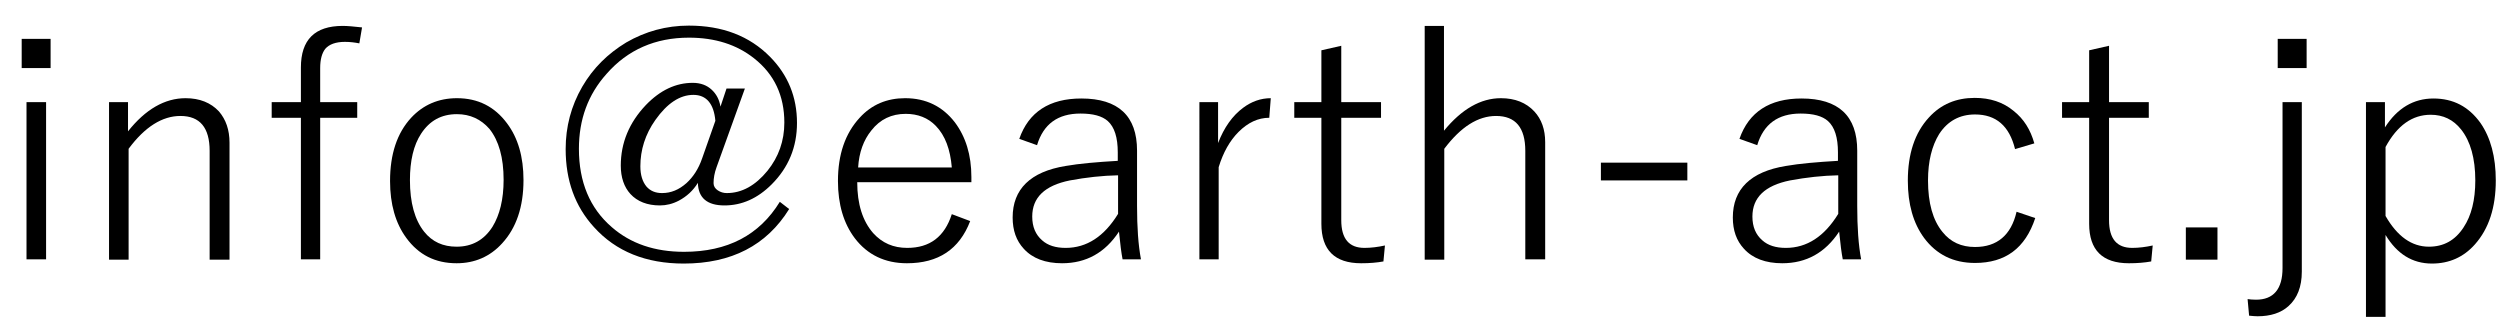 <?xml version="1.0" encoding="utf-8"?>
<!-- Generator: Adobe Illustrator 27.7.0, SVG Export Plug-In . SVG Version: 6.00 Build 0)  -->
<svg version="1.1" id="レイヤー_1" xmlns="http://www.w3.org/2000/svg" xmlns:xlink="http://www.w3.org/1999/xlink" x="0px"
	 y="0px" viewBox="0 0 83 11" style="enable-background:new 0 0 83 11;" xml:space="preserve">
<g>
	<path d="M1.68,1.29v0.97H0.72V1.29H1.68z M1.53,3.39v5.22H0.88V3.39H1.53z"/>
	<path d="M4.25,3.39v0.97c0.58-0.73,1.22-1.1,1.91-1.1c0.47,0,0.84,0.15,1.11,0.44C7.5,3.97,7.62,4.31,7.62,4.74v3.88H6.96V5.01
		c0-0.77-0.32-1.16-0.97-1.16c-0.6,0-1.18,0.36-1.72,1.09v3.68H3.62V3.39H4.25z"/>
	<path d="M12.02,0.91l-0.09,0.53c-0.15-0.03-0.31-0.05-0.48-0.05c-0.3,0-0.52,0.08-0.65,0.23c-0.11,0.14-0.17,0.35-0.17,0.64v1.13
		h1.23v0.52h-1.23v4.7H9.99v-4.7H9.02V3.39h0.97V2.24c0-0.92,0.46-1.38,1.39-1.38C11.53,0.86,11.75,0.88,12.02,0.91z"/>
	<path d="M15.17,3.26c0.7,0,1.25,0.28,1.66,0.83c0.37,0.49,0.55,1.12,0.55,1.89c0,0.89-0.24,1.59-0.71,2.1
		c-0.4,0.44-0.91,0.66-1.51,0.66c-0.71,0-1.26-0.28-1.67-0.84c-0.36-0.49-0.54-1.12-0.54-1.89c0-0.89,0.23-1.59,0.7-2.1
		C14.05,3.48,14.56,3.26,15.17,3.26z M15.17,3.79c-0.52,0-0.91,0.22-1.19,0.65c-0.25,0.38-0.37,0.9-0.37,1.54
		c0,0.75,0.16,1.32,0.47,1.71c0.27,0.34,0.63,0.5,1.08,0.5c0.51,0,0.91-0.22,1.19-0.66c0.24-0.39,0.37-0.91,0.37-1.56
		c0-0.74-0.16-1.3-0.47-1.69C15.97,3.96,15.61,3.79,15.17,3.79z"/>
	<path d="M24.73,2.94l-0.94,2.61c-0.07,0.19-0.1,0.37-0.1,0.53c0,0.1,0.05,0.18,0.14,0.24c0.09,0.06,0.19,0.09,0.3,0.09
		c0.5,0,0.95-0.25,1.35-0.74c0.37-0.46,0.56-0.99,0.56-1.6c0-0.89-0.33-1.6-1-2.13c-0.58-0.46-1.3-0.69-2.17-0.69
		c-1.11,0-2.03,0.4-2.73,1.2c-0.62,0.69-0.92,1.52-0.92,2.49c0,1.1,0.36,1.97,1.09,2.6c0.63,0.55,1.43,0.82,2.4,0.82
		c1.44,0,2.5-0.55,3.18-1.66l0.31,0.24c-0.75,1.21-1.92,1.81-3.5,1.81c-1.25,0-2.25-0.4-2.98-1.21c-0.63-0.69-0.94-1.55-0.94-2.59
		c0-0.74,0.18-1.43,0.55-2.07c0.36-0.62,0.85-1.1,1.46-1.47c0.64-0.37,1.33-0.56,2.08-0.56c1.11,0,2.01,0.34,2.7,1.04
		c0.59,0.6,0.89,1.33,0.89,2.19c0,0.8-0.28,1.48-0.84,2.04c-0.47,0.47-0.99,0.7-1.57,0.7c-0.57,0-0.87-0.25-0.88-0.75
		c-0.16,0.26-0.37,0.45-0.63,0.59c-0.21,0.11-0.42,0.16-0.63,0.16c-0.42,0-0.75-0.13-0.98-0.38c-0.21-0.23-0.32-0.55-0.32-0.94
		c0-0.76,0.28-1.43,0.83-2.01c0.48-0.5,1-0.74,1.56-0.74c0.26,0,0.47,0.08,0.63,0.23c0.15,0.14,0.25,0.32,0.29,0.56l0.2-0.6H24.73z
		 M23.75,4.01c-0.05-0.57-0.3-0.86-0.73-0.86c-0.45,0-0.87,0.28-1.26,0.83c-0.34,0.48-0.5,1-0.5,1.54c0,0.29,0.07,0.51,0.2,0.67
		c0.13,0.15,0.3,0.22,0.52,0.22c0.3,0,0.56-0.11,0.81-0.33c0.22-0.2,0.4-0.47,0.52-0.82L23.75,4.01z"/>
	<path d="M32.25,6.05h-3.79c0,0.73,0.18,1.29,0.53,1.69c0.3,0.33,0.67,0.49,1.13,0.49c0.75,0,1.24-0.37,1.48-1.12l0.61,0.23
		c-0.36,0.94-1.06,1.4-2.1,1.4c-0.73,0-1.31-0.28-1.73-0.83c-0.37-0.49-0.56-1.12-0.56-1.9c0-0.88,0.24-1.58,0.72-2.1
		c0.4-0.44,0.91-0.65,1.51-0.65c0.69,0,1.24,0.27,1.65,0.8c0.36,0.48,0.55,1.08,0.55,1.82V6.05z M31.6,5.56
		c-0.05-0.6-0.22-1.06-0.53-1.38c-0.26-0.27-0.6-0.4-1-0.4c-0.47,0-0.85,0.18-1.14,0.55c-0.26,0.32-0.41,0.73-0.44,1.23H31.6z"/>
	<path d="M33.84,4.61c0.31-0.89,1-1.34,2.06-1.34c1.23,0,1.85,0.58,1.85,1.73v1.84c0,0.7,0.04,1.29,0.13,1.77h-0.61
		c-0.04-0.2-0.08-0.51-0.12-0.92c-0.46,0.7-1.09,1.05-1.89,1.05c-0.55,0-0.98-0.16-1.27-0.48c-0.25-0.27-0.37-0.61-0.37-1.04
		c0-0.94,0.59-1.52,1.76-1.71c0.46-0.08,1.04-0.13,1.73-0.17V5.06c0-0.5-0.11-0.84-0.33-1.04c-0.19-0.17-0.49-0.25-0.91-0.25
		c-0.75,0-1.23,0.35-1.44,1.05L33.84,4.61z M37.12,5.82c-0.52,0.01-1.06,0.07-1.6,0.17c-0.84,0.17-1.25,0.57-1.25,1.2
		c0,0.34,0.11,0.6,0.33,0.79c0.19,0.17,0.45,0.25,0.78,0.25c0.7,0,1.28-0.38,1.74-1.13V5.82z"/>
	<path d="M42.19,3.26l-0.05,0.65c-0.37,0-0.71,0.16-1.02,0.47c-0.29,0.29-0.51,0.68-0.66,1.17v3.06h-0.64V3.39h0.62v1.36
		c0.2-0.52,0.48-0.91,0.83-1.17C41.55,3.37,41.86,3.26,42.19,3.26z"/>
	<path d="M44.53,1.52v1.87h1.32v0.52h-1.32v3.4c0,0.62,0.26,0.92,0.77,0.92c0.22,0,0.45-0.03,0.68-0.08l-0.05,0.53
		c-0.22,0.04-0.46,0.06-0.74,0.06c-0.88,0-1.32-0.44-1.32-1.31V3.91h-0.9V3.39h0.9V1.67L44.53,1.52z"/>
	<path d="M47.94,0.86v3.48c0.59-0.72,1.22-1.08,1.89-1.08c0.47,0,0.84,0.15,1.11,0.44c0.24,0.26,0.36,0.6,0.36,1.02v3.89h-0.66V5.01
		c0-0.77-0.32-1.16-0.97-1.16c-0.6,0-1.17,0.36-1.72,1.09v3.68h-0.65V0.86H47.94z"/>
	<path d="M56.02,5.4v0.59h-2.87V5.4H56.02z"/>
	<path d="M57.75,4.61c0.31-0.89,1-1.34,2.06-1.34c1.23,0,1.85,0.58,1.85,1.73v1.84c0,0.7,0.04,1.29,0.13,1.77h-0.61
		c-0.04-0.2-0.08-0.51-0.12-0.92c-0.46,0.7-1.09,1.05-1.89,1.05c-0.55,0-0.98-0.16-1.27-0.48c-0.25-0.27-0.37-0.61-0.37-1.04
		c0-0.94,0.59-1.52,1.76-1.71c0.46-0.08,1.04-0.13,1.73-0.17V5.06c0-0.5-0.11-0.84-0.33-1.04c-0.19-0.17-0.49-0.25-0.91-0.25
		c-0.75,0-1.23,0.35-1.44,1.05L57.75,4.61z M61.03,5.82c-0.52,0.01-1.06,0.07-1.6,0.17c-0.84,0.17-1.25,0.57-1.25,1.2
		c0,0.34,0.11,0.6,0.33,0.79c0.19,0.17,0.45,0.25,0.78,0.25c0.7,0,1.28-0.38,1.74-1.13V5.82z"/>
	<path d="M67.54,4.76l-0.64,0.19c-0.19-0.77-0.63-1.15-1.33-1.15c-0.51,0-0.91,0.22-1.19,0.65c-0.24,0.39-0.37,0.9-0.37,1.54
		c0,0.75,0.16,1.32,0.48,1.71c0.27,0.34,0.63,0.5,1.08,0.5c0.73,0,1.2-0.39,1.38-1.17l0.62,0.21c-0.33,1-0.99,1.49-2,1.49
		c-0.72,0-1.28-0.28-1.69-0.83c-0.36-0.49-0.54-1.12-0.54-1.9c0-0.89,0.23-1.59,0.7-2.1c0.4-0.44,0.91-0.65,1.52-0.65
		c0.51,0,0.94,0.14,1.29,0.43C67.19,3.95,67.41,4.3,67.54,4.76z"/>
	<path d="M70.02,1.52v1.87h1.32v0.52h-1.32v3.4c0,0.62,0.26,0.92,0.77,0.92c0.22,0,0.45-0.03,0.68-0.08l-0.05,0.53
		c-0.22,0.04-0.46,0.06-0.74,0.06c-0.88,0-1.32-0.44-1.32-1.31V3.91h-0.9V3.39h0.9V1.67L70.02,1.52z"/>
	<path d="M73.62,7.55v1.07h-1.05V7.55H73.62z"/>
	<path d="M76.42,3.39v5.63c0,0.5-0.15,0.88-0.44,1.14c-0.25,0.23-0.6,0.34-1.03,0.34c-0.09,0-0.18-0.01-0.28-0.02l-0.05-0.55
		c0.07,0.01,0.17,0.02,0.28,0.02c0.58,0,0.88-0.35,0.88-1.05V3.39H76.42z M76.58,1.29v0.97h-0.96V1.29H76.58z"/>
	<path d="M79.18,3.39v0.84c0.41-0.64,0.95-0.96,1.61-0.96c0.66,0,1.17,0.27,1.56,0.81c0.34,0.49,0.51,1.13,0.51,1.91
		c0,0.9-0.23,1.6-0.69,2.12c-0.38,0.43-0.86,0.64-1.43,0.64c-0.65,0-1.16-0.32-1.54-0.95v2.72h-0.65V3.39H79.18z M79.2,4.88v2.29
		c0.39,0.68,0.87,1.02,1.44,1.02c0.49,0,0.87-0.21,1.15-0.64c0.26-0.39,0.39-0.91,0.39-1.56c0-0.73-0.16-1.3-0.47-1.69
		c-0.26-0.33-0.6-0.49-1.01-0.49C80.09,3.81,79.59,4.16,79.2,4.88z"/>
</g>
<g>
</g>
<g>
</g>
<g>
</g>
<g>
</g>
<g>
</g>
<g>
</g>
<g>
</g>
<g>
</g>
<g>
</g>
<g>
</g>
<g>
</g>
<g>
</g>
<g>
</g>
<g>
</g>
<g>
</g>
</svg>

